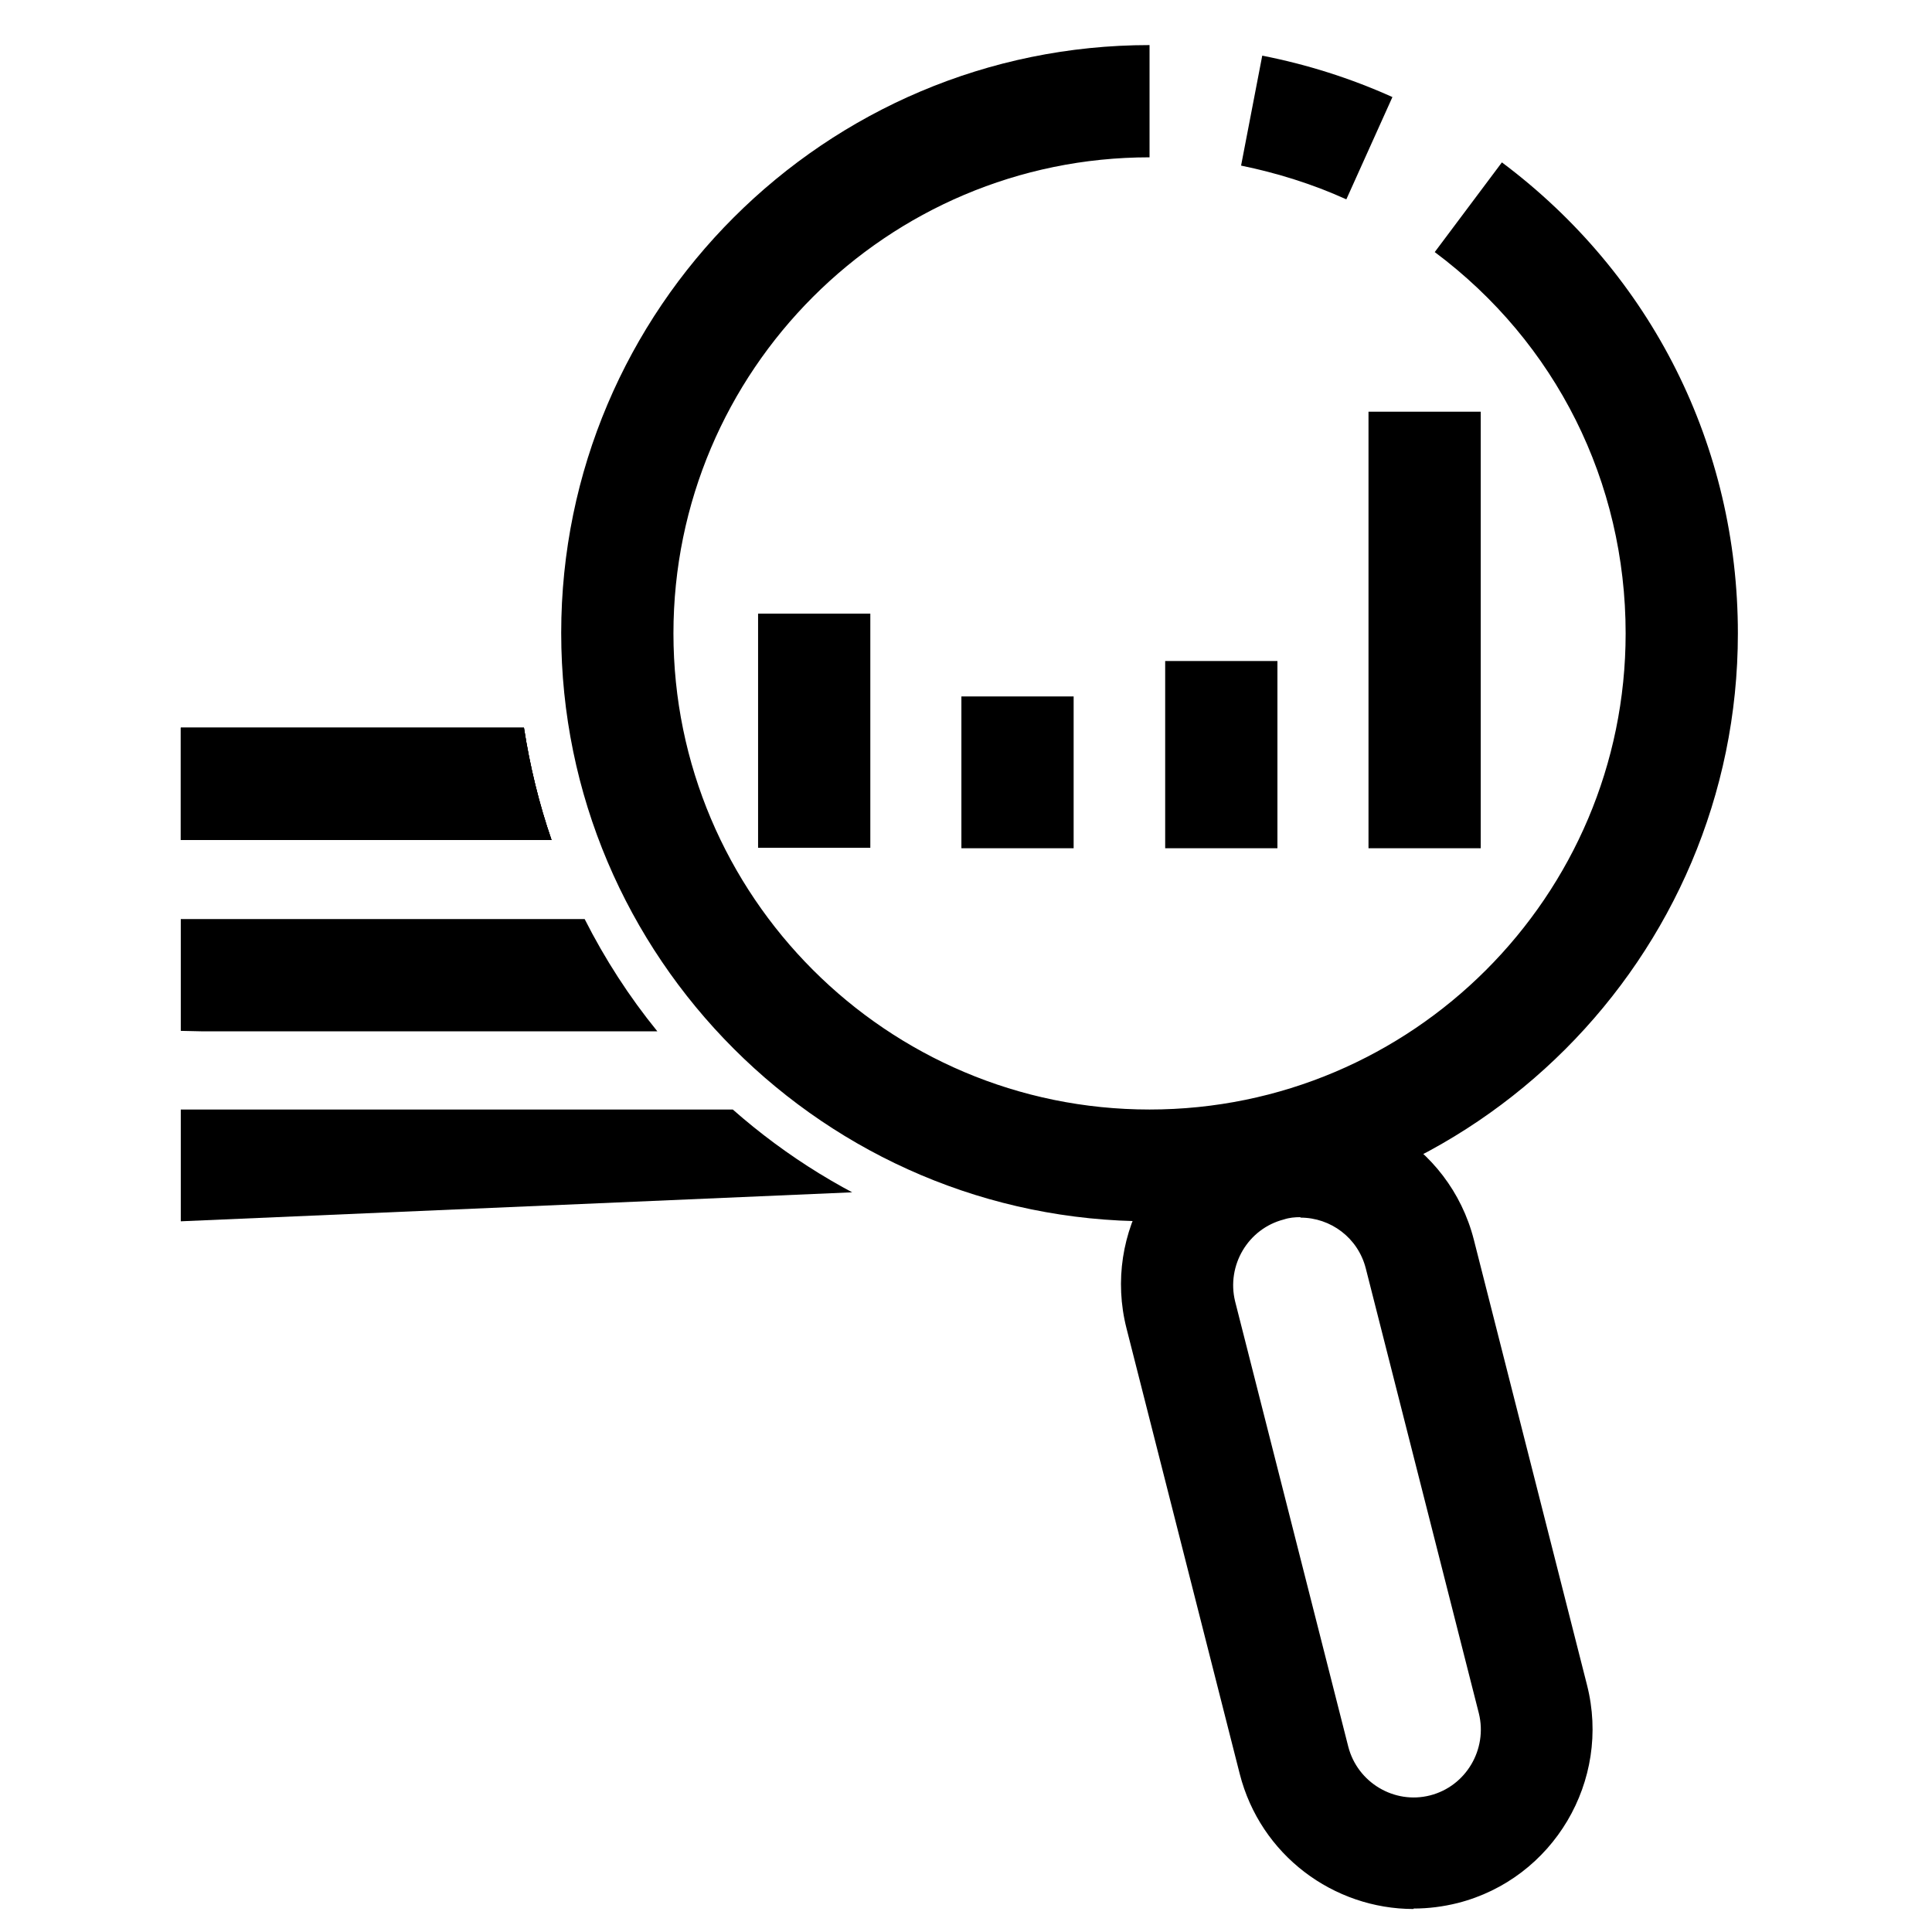 <?xml version="1.0" encoding="UTF-8"?><svg xmlns="http://www.w3.org/2000/svg" xmlns:xlink="http://www.w3.org/1999/xlink" id="Layer_10" data-name="Layer 10" width="42" height="42" viewBox="0 0 42 42"><defs><style> .cls-1 { fill: none; } .cls-2 { fill: url(#linear-gradient-7); } .cls-3 { fill: url(#linear-gradient-5); } .cls-4 { fill: url(#linear-gradient-6); } .cls-5 { fill: url(#linear-gradient-4); } .cls-6 { fill: url(#linear-gradient-3); } .cls-7 { fill: url(#linear-gradient-2); } .cls-8 { fill: url(#linear-gradient); } .cls-9 { clip-path: url(#clippath-1); } .cls-10 { clip-path: url(#clippath-2); } .cls-11 { clip-path: url(#clippath); } </style><linearGradient id="linear-gradient" x1="15.81" y1="14.01" x2="19.58" y2="17.77" gradientUnits="userSpaceOnUse"><stop offset="0" stop-color="#000"/><stop offset="1" stop-color="#000"/></linearGradient><linearGradient id="linear-gradient-2" x1="20.69" y1="15.36" x2="23.55" y2="18.22" xlink:href="#linear-gradient"/><linearGradient id="linear-gradient-3" x1="24.92" y1="14.78" x2="28.17" y2="18.03" xlink:href="#linear-gradient"/><linearGradient id="linear-gradient-4" x1="27.99" y1="10.71" x2="33.95" y2="16.67" xlink:href="#linear-gradient"/><linearGradient id="linear-gradient-5" x1="15.96" y1="4.73" x2="34.03" y2="22.8" xlink:href="#linear-gradient"/><linearGradient id="linear-gradient-6" x1="27.2" y1="1.45" x2="29.67" y2="3.92" xlink:href="#linear-gradient"/><clipPath id="clippath"><path class="cls-1" d="M15.93,24.12H3.93v2.44h15.98c-1.47-.58-2.81-1.41-3.98-2.44Z"/></clipPath><clipPath id="clippath-1"><path class="cls-1" d="M12.72,19.98H3.93v2.44h10.36c-.61-.75-1.14-1.57-1.58-2.44Z"/></clipPath><clipPath id="clippath-2"><path class="cls-1" d="M11.39,15.82H3.93v2.44h8.06c-.27-.78-.47-1.6-.6-2.44Z"/></clipPath><linearGradient id="linear-gradient-7" x1="-161.88" y1="590.59" x2="-151.38" y2="601.09" gradientTransform="translate(34.28 -583.31) rotate(-14.28)" xlink:href="#linear-gradient"/></defs><rect class="cls-8" x="16.48" y="13.34" width="2.44" height="5.09"/><rect class="cls-7" x="20.9" y="15.14" width="2.44" height="3.3"/><rect class="cls-6" x="25.33" y="14.37" width="2.44" height="4.07"/><rect class="cls-5" x="29.75" y="8.95" width="2.44" height="9.49"/><path class="cls-3" d="M24.99,26.55c-7.05,0-12.79-5.74-12.79-12.79S17.94.98,24.99.98v2.44c-5.71,0-10.35,4.64-10.35,10.35s4.64,10.35,10.35,10.35,10.35-4.64,10.35-10.35c0-3.29-1.51-6.32-4.15-8.29l1.46-1.95c3.26,2.44,5.13,6.17,5.13,10.24,0,7.05-5.74,12.79-12.79,12.79Z"/><path class="cls-4" d="M29.26,4.33c-.73-.33-1.5-.57-2.28-.73l.46-2.39c.97.19,1.92.49,2.83.9l-1,2.22Z"/><g class="cls-11"><polygon points="18.16 24.12 19.91 25.86 3.93 26.55 3.93 24.12 18.16 24.12"/></g><g class="cls-9"><polygon points="13.41 19.98 15.38 22.66 3.93 22.41 3.93 19.98 13.41 19.98"/></g><g class="cls-10"><polygon points="3.93 15.82 3.93 15.82 11.99 15.82 11.99 18.26 3.93 18.26 3.93 15.82"/><polygon points="11.99 18.26 11.99 18.26 3.93 18.26 3.93 15.82 11.99 15.82 11.99 18.26"/><polygon points="11.99 18.26 11.99 18.26 3.93 18.26 3.93 15.82 11.99 15.82 11.99 18.26"/></g><path class="cls-2" d="M30.73,41.5c-1.74,0-3.33-1.17-3.78-2.94l-2.46-9.68c-.53-2.08.73-4.21,2.81-4.74,2.08-.53,4.21.73,4.74,2.81l2.46,9.68c.53,2.08-.73,4.21-2.81,4.74h0c-.32.08-.64.12-.96.12ZM28.27,26.46c-.12,0-.24.01-.36.05-.78.2-1.25,1-1.06,1.78l2.46,9.68c.2.78,1,1.26,1.78,1.06.78-.2,1.25-1,1.06-1.78l-2.46-9.68c-.17-.66-.76-1.1-1.42-1.1Z"/></svg>